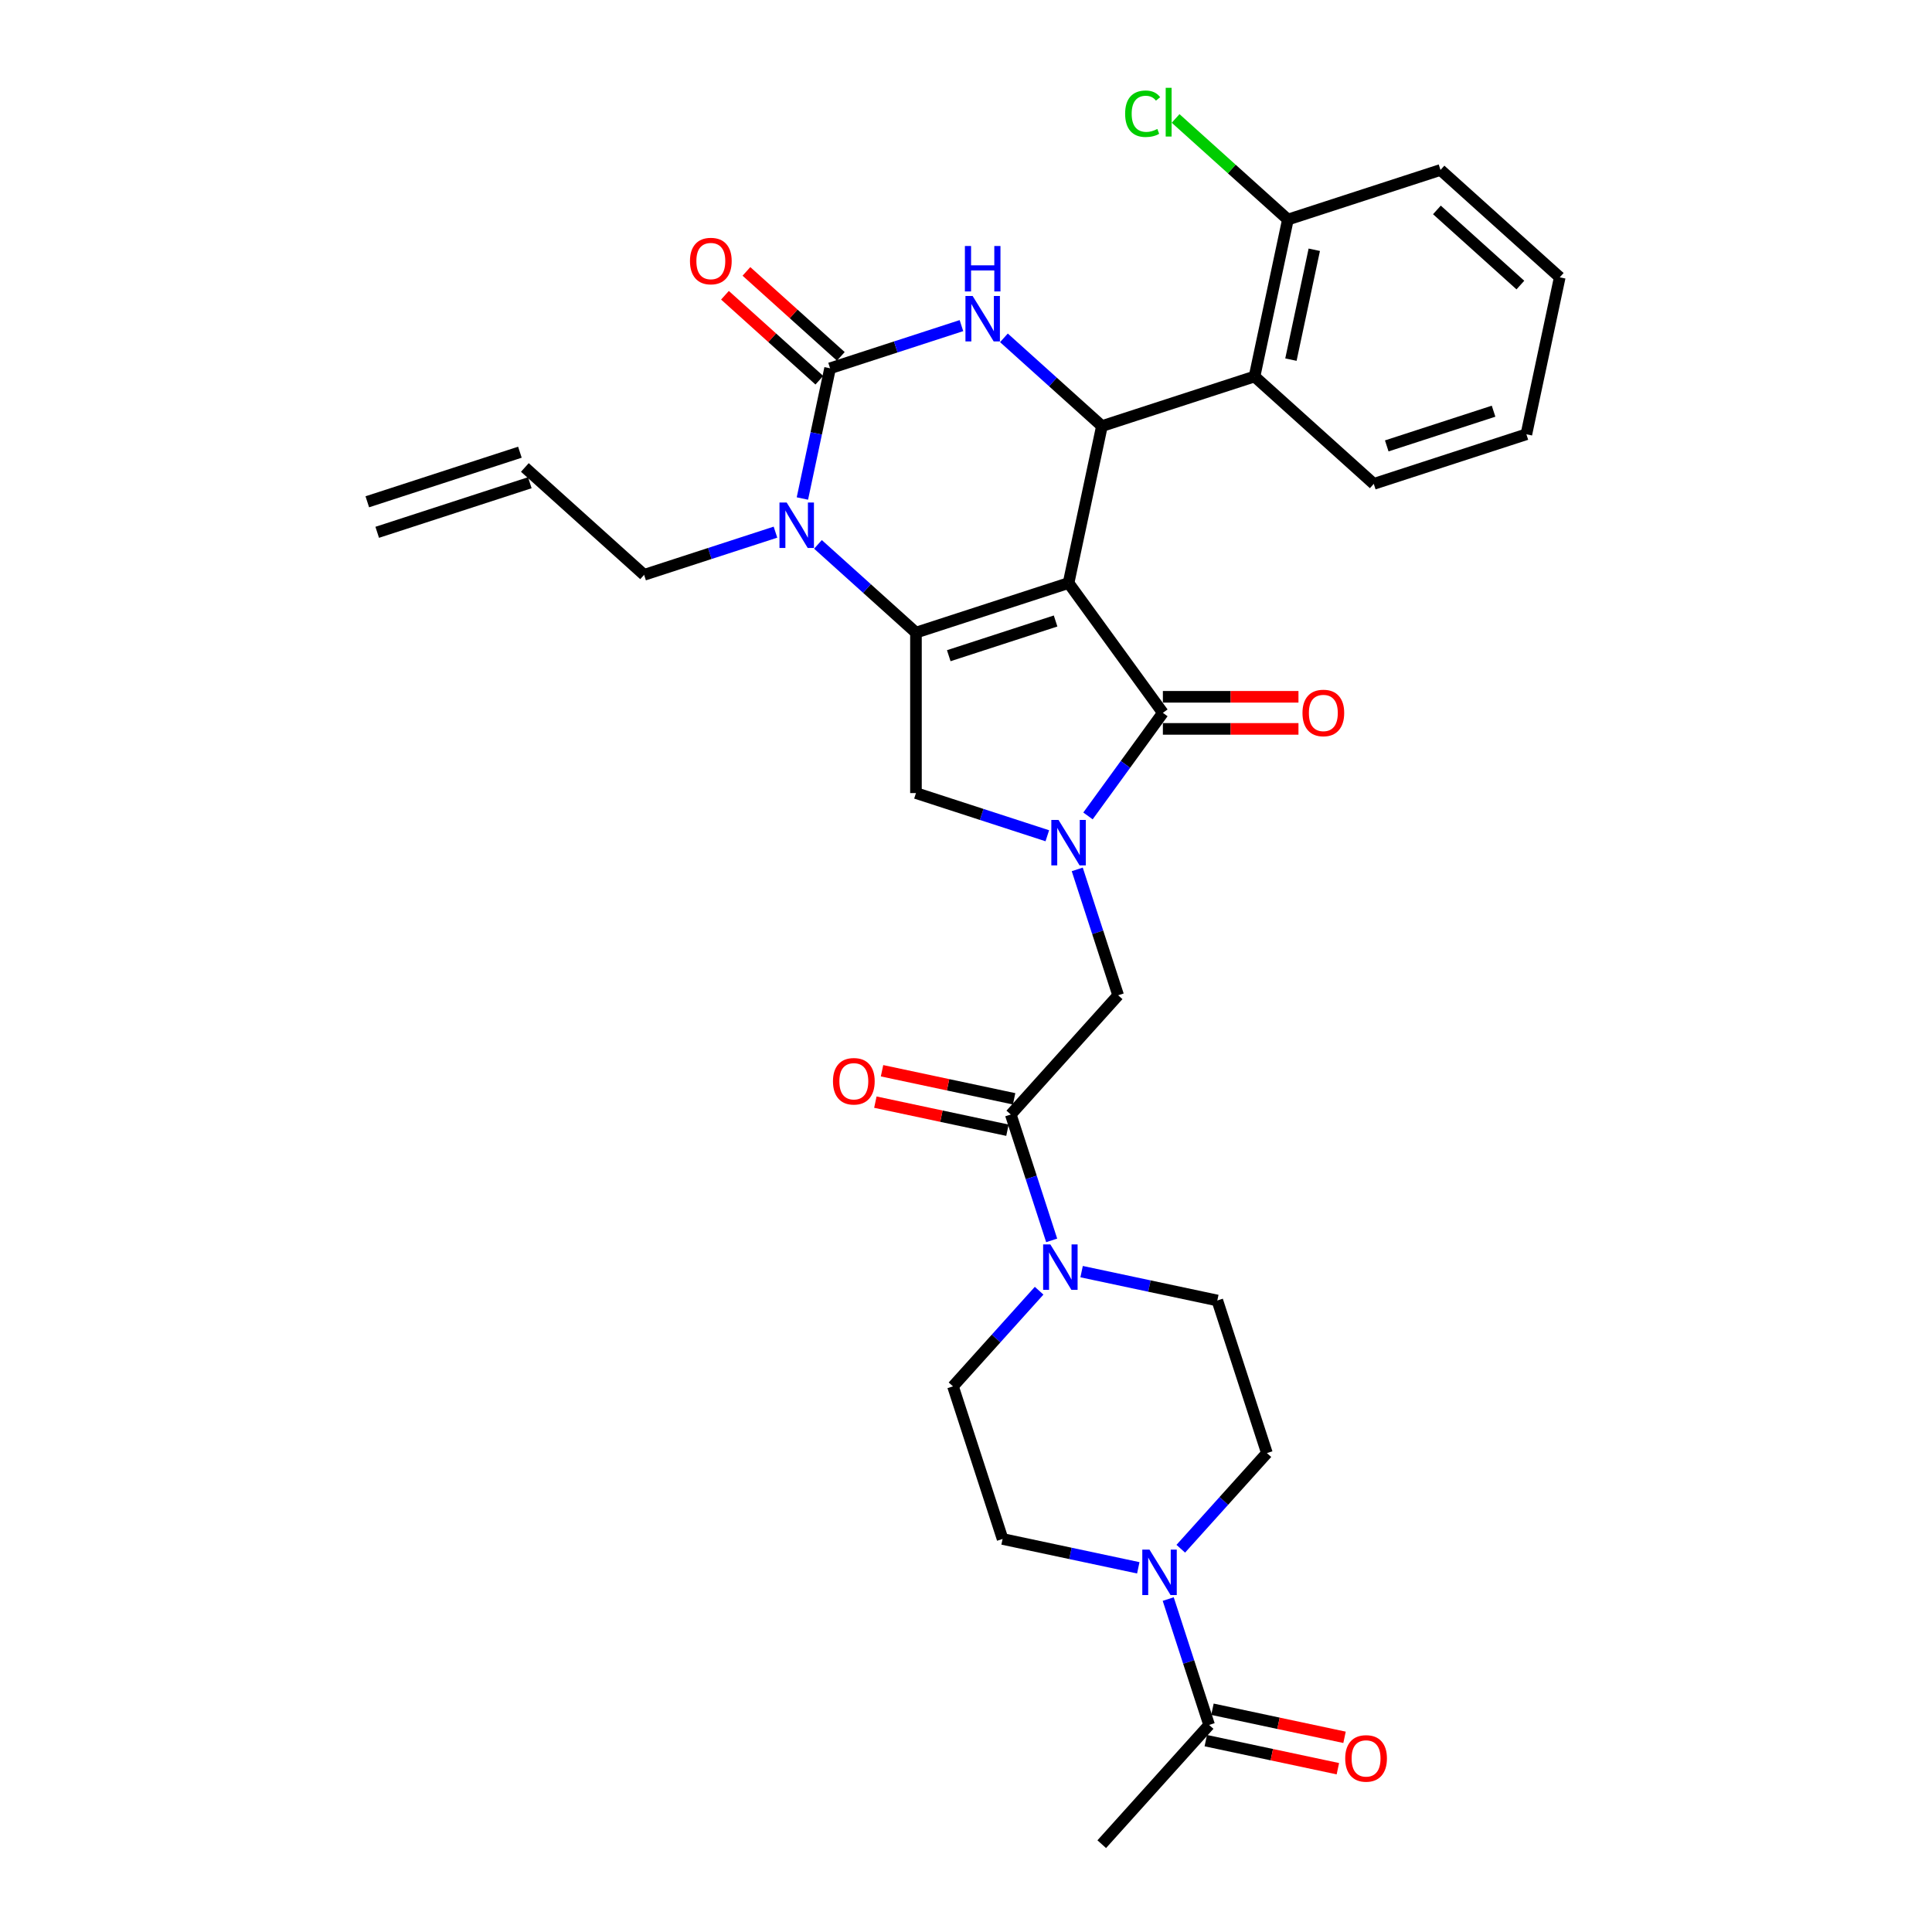 <?xml version='1.0' encoding='iso-8859-1'?>
<svg version='1.1' baseProfile='full'
              xmlns='http://www.w3.org/2000/svg'
                      xmlns:rdkit='http://www.rdkit.org/xml'
                      xmlns:xlink='http://www.w3.org/1999/xlink'
                  xml:space='preserve'
width='1000px' height='1000px' viewBox='0 0 1000 1000'>
<!-- END OF HEADER -->
<rect style='opacity:1.0;fill:#FFFFFF;stroke:none' width='1000' height='1000' x='0' y='0'> </rect>
<path class='bond-0' d='M 553.087,301.778 L 474.098,327.443' style='fill:none;fill-rule:evenodd;stroke:#000000;stroke-width:6px;stroke-linecap:butt;stroke-linejoin:miter;stroke-opacity:1' />
<path class='bond-0' d='M 546.372,321.425 L 491.08,339.391' style='fill:none;fill-rule:evenodd;stroke:#000000;stroke-width:6px;stroke-linecap:butt;stroke-linejoin:miter;stroke-opacity:1' />
<path class='bond-1' d='M 553.087,301.778 L 570.355,220.539' style='fill:none;fill-rule:evenodd;stroke:#000000;stroke-width:6px;stroke-linecap:butt;stroke-linejoin:miter;stroke-opacity:1' />
<path class='bond-2' d='M 553.087,301.778 L 601.904,368.969' style='fill:none;fill-rule:evenodd;stroke:#000000;stroke-width:6px;stroke-linecap:butt;stroke-linejoin:miter;stroke-opacity:1' />
<path class='bond-5' d='M 474.098,327.443 L 448.736,304.606' style='fill:none;fill-rule:evenodd;stroke:#000000;stroke-width:6px;stroke-linecap:butt;stroke-linejoin:miter;stroke-opacity:1' />
<path class='bond-5' d='M 448.736,304.606 L 423.374,281.77' style='fill:none;fill-rule:evenodd;stroke:#0000FF;stroke-width:6px;stroke-linecap:butt;stroke-linejoin:miter;stroke-opacity:1' />
<path class='bond-7' d='M 474.098,327.443 L 474.098,410.496' style='fill:none;fill-rule:evenodd;stroke:#000000;stroke-width:6px;stroke-linecap:butt;stroke-linejoin:miter;stroke-opacity:1' />
<path class='bond-6' d='M 570.355,220.539 L 544.992,197.703' style='fill:none;fill-rule:evenodd;stroke:#000000;stroke-width:6px;stroke-linecap:butt;stroke-linejoin:miter;stroke-opacity:1' />
<path class='bond-6' d='M 544.992,197.703 L 519.63,174.867' style='fill:none;fill-rule:evenodd;stroke:#0000FF;stroke-width:6px;stroke-linecap:butt;stroke-linejoin:miter;stroke-opacity:1' />
<path class='bond-8' d='M 570.355,220.539 L 649.343,194.874' style='fill:none;fill-rule:evenodd;stroke:#000000;stroke-width:6px;stroke-linecap:butt;stroke-linejoin:miter;stroke-opacity:1' />
<path class='bond-4' d='M 601.904,368.969 L 582.522,395.647' style='fill:none;fill-rule:evenodd;stroke:#000000;stroke-width:6px;stroke-linecap:butt;stroke-linejoin:miter;stroke-opacity:1' />
<path class='bond-4' d='M 582.522,395.647 L 563.14,422.324' style='fill:none;fill-rule:evenodd;stroke:#0000FF;stroke-width:6px;stroke-linecap:butt;stroke-linejoin:miter;stroke-opacity:1' />
<path class='bond-15' d='M 601.904,377.275 L 636.995,377.275' style='fill:none;fill-rule:evenodd;stroke:#000000;stroke-width:6px;stroke-linecap:butt;stroke-linejoin:miter;stroke-opacity:1' />
<path class='bond-15' d='M 636.995,377.275 L 672.085,377.275' style='fill:none;fill-rule:evenodd;stroke:#FF0000;stroke-width:6px;stroke-linecap:butt;stroke-linejoin:miter;stroke-opacity:1' />
<path class='bond-15' d='M 601.904,360.664 L 636.995,360.664' style='fill:none;fill-rule:evenodd;stroke:#000000;stroke-width:6px;stroke-linecap:butt;stroke-linejoin:miter;stroke-opacity:1' />
<path class='bond-15' d='M 636.995,360.664 L 672.085,360.664' style='fill:none;fill-rule:evenodd;stroke:#FF0000;stroke-width:6px;stroke-linecap:butt;stroke-linejoin:miter;stroke-opacity:1' />
<path class='bond-3' d='M 429.645,190.631 L 422.482,224.331' style='fill:none;fill-rule:evenodd;stroke:#000000;stroke-width:6px;stroke-linecap:butt;stroke-linejoin:miter;stroke-opacity:1' />
<path class='bond-3' d='M 422.482,224.331 L 415.319,258.032' style='fill:none;fill-rule:evenodd;stroke:#0000FF;stroke-width:6px;stroke-linecap:butt;stroke-linejoin:miter;stroke-opacity:1' />
<path class='bond-14' d='M 435.203,184.458 L 410.779,162.467' style='fill:none;fill-rule:evenodd;stroke:#000000;stroke-width:6px;stroke-linecap:butt;stroke-linejoin:miter;stroke-opacity:1' />
<path class='bond-14' d='M 410.779,162.467 L 386.355,140.476' style='fill:none;fill-rule:evenodd;stroke:#FF0000;stroke-width:6px;stroke-linecap:butt;stroke-linejoin:miter;stroke-opacity:1' />
<path class='bond-14' d='M 424.088,196.803 L 399.664,174.811' style='fill:none;fill-rule:evenodd;stroke:#000000;stroke-width:6px;stroke-linecap:butt;stroke-linejoin:miter;stroke-opacity:1' />
<path class='bond-14' d='M 399.664,174.811 L 375.24,152.82' style='fill:none;fill-rule:evenodd;stroke:#FF0000;stroke-width:6px;stroke-linecap:butt;stroke-linejoin:miter;stroke-opacity:1' />
<path class='bond-33' d='M 429.645,190.631 L 463.641,179.584' style='fill:none;fill-rule:evenodd;stroke:#000000;stroke-width:6px;stroke-linecap:butt;stroke-linejoin:miter;stroke-opacity:1' />
<path class='bond-33' d='M 463.641,179.584 L 497.638,168.538' style='fill:none;fill-rule:evenodd;stroke:#0000FF;stroke-width:6px;stroke-linecap:butt;stroke-linejoin:miter;stroke-opacity:1' />
<path class='bond-12' d='M 557.583,449.998 L 568.167,482.574' style='fill:none;fill-rule:evenodd;stroke:#0000FF;stroke-width:6px;stroke-linecap:butt;stroke-linejoin:miter;stroke-opacity:1' />
<path class='bond-12' d='M 568.167,482.574 L 578.752,515.15' style='fill:none;fill-rule:evenodd;stroke:#000000;stroke-width:6px;stroke-linecap:butt;stroke-linejoin:miter;stroke-opacity:1' />
<path class='bond-32' d='M 542.091,432.588 L 508.094,421.542' style='fill:none;fill-rule:evenodd;stroke:#0000FF;stroke-width:6px;stroke-linecap:butt;stroke-linejoin:miter;stroke-opacity:1' />
<path class='bond-32' d='M 508.094,421.542 L 474.098,410.496' style='fill:none;fill-rule:evenodd;stroke:#000000;stroke-width:6px;stroke-linecap:butt;stroke-linejoin:miter;stroke-opacity:1' />
<path class='bond-23' d='M 401.381,275.442 L 367.385,286.488' style='fill:none;fill-rule:evenodd;stroke:#0000FF;stroke-width:6px;stroke-linecap:butt;stroke-linejoin:miter;stroke-opacity:1' />
<path class='bond-23' d='M 367.385,286.488 L 333.389,297.534' style='fill:none;fill-rule:evenodd;stroke:#000000;stroke-width:6px;stroke-linecap:butt;stroke-linejoin:miter;stroke-opacity:1' />
<path class='bond-16' d='M 649.343,194.874 L 666.611,113.636' style='fill:none;fill-rule:evenodd;stroke:#000000;stroke-width:6px;stroke-linecap:butt;stroke-linejoin:miter;stroke-opacity:1' />
<path class='bond-16' d='M 668.181,186.142 L 680.269,129.275' style='fill:none;fill-rule:evenodd;stroke:#000000;stroke-width:6px;stroke-linecap:butt;stroke-linejoin:miter;stroke-opacity:1' />
<path class='bond-27' d='M 649.343,194.874 L 711.064,250.448' style='fill:none;fill-rule:evenodd;stroke:#000000;stroke-width:6px;stroke-linecap:butt;stroke-linejoin:miter;stroke-opacity:1' />
<path class='bond-9' d='M 523.178,576.87 L 578.752,515.15' style='fill:none;fill-rule:evenodd;stroke:#000000;stroke-width:6px;stroke-linecap:butt;stroke-linejoin:miter;stroke-opacity:1' />
<path class='bond-10' d='M 523.178,576.87 L 533.763,609.446' style='fill:none;fill-rule:evenodd;stroke:#000000;stroke-width:6px;stroke-linecap:butt;stroke-linejoin:miter;stroke-opacity:1' />
<path class='bond-10' d='M 533.763,609.446 L 544.347,642.022' style='fill:none;fill-rule:evenodd;stroke:#0000FF;stroke-width:6px;stroke-linecap:butt;stroke-linejoin:miter;stroke-opacity:1' />
<path class='bond-21' d='M 524.905,568.747 L 490.722,561.481' style='fill:none;fill-rule:evenodd;stroke:#000000;stroke-width:6px;stroke-linecap:butt;stroke-linejoin:miter;stroke-opacity:1' />
<path class='bond-21' d='M 490.722,561.481 L 456.54,554.215' style='fill:none;fill-rule:evenodd;stroke:#FF0000;stroke-width:6px;stroke-linecap:butt;stroke-linejoin:miter;stroke-opacity:1' />
<path class='bond-21' d='M 521.451,584.994 L 487.269,577.729' style='fill:none;fill-rule:evenodd;stroke:#000000;stroke-width:6px;stroke-linecap:butt;stroke-linejoin:miter;stroke-opacity:1' />
<path class='bond-21' d='M 487.269,577.729 L 453.086,570.463' style='fill:none;fill-rule:evenodd;stroke:#FF0000;stroke-width:6px;stroke-linecap:butt;stroke-linejoin:miter;stroke-opacity:1' />
<path class='bond-17' d='M 559.839,658.196 L 594.961,665.662' style='fill:none;fill-rule:evenodd;stroke:#0000FF;stroke-width:6px;stroke-linecap:butt;stroke-linejoin:miter;stroke-opacity:1' />
<path class='bond-17' d='M 594.961,665.662 L 630.082,673.127' style='fill:none;fill-rule:evenodd;stroke:#000000;stroke-width:6px;stroke-linecap:butt;stroke-linejoin:miter;stroke-opacity:1' />
<path class='bond-18' d='M 537.847,668.072 L 515.558,692.826' style='fill:none;fill-rule:evenodd;stroke:#0000FF;stroke-width:6px;stroke-linecap:butt;stroke-linejoin:miter;stroke-opacity:1' />
<path class='bond-18' d='M 515.558,692.826 L 493.269,717.58' style='fill:none;fill-rule:evenodd;stroke:#000000;stroke-width:6px;stroke-linecap:butt;stroke-linejoin:miter;stroke-opacity:1' />
<path class='bond-11' d='M 589.177,811.499 L 554.056,804.034' style='fill:none;fill-rule:evenodd;stroke:#0000FF;stroke-width:6px;stroke-linecap:butt;stroke-linejoin:miter;stroke-opacity:1' />
<path class='bond-11' d='M 554.056,804.034 L 518.934,796.568' style='fill:none;fill-rule:evenodd;stroke:#000000;stroke-width:6px;stroke-linecap:butt;stroke-linejoin:miter;stroke-opacity:1' />
<path class='bond-13' d='M 604.669,827.673 L 615.253,860.249' style='fill:none;fill-rule:evenodd;stroke:#0000FF;stroke-width:6px;stroke-linecap:butt;stroke-linejoin:miter;stroke-opacity:1' />
<path class='bond-13' d='M 615.253,860.249 L 625.838,892.825' style='fill:none;fill-rule:evenodd;stroke:#000000;stroke-width:6px;stroke-linecap:butt;stroke-linejoin:miter;stroke-opacity:1' />
<path class='bond-35' d='M 611.169,801.624 L 633.458,776.869' style='fill:none;fill-rule:evenodd;stroke:#0000FF;stroke-width:6px;stroke-linecap:butt;stroke-linejoin:miter;stroke-opacity:1' />
<path class='bond-35' d='M 633.458,776.869 L 655.747,752.115' style='fill:none;fill-rule:evenodd;stroke:#000000;stroke-width:6px;stroke-linecap:butt;stroke-linejoin:miter;stroke-opacity:1' />
<path class='bond-22' d='M 624.111,900.949 L 658.294,908.214' style='fill:none;fill-rule:evenodd;stroke:#000000;stroke-width:6px;stroke-linecap:butt;stroke-linejoin:miter;stroke-opacity:1' />
<path class='bond-22' d='M 658.294,908.214 L 692.476,915.48' style='fill:none;fill-rule:evenodd;stroke:#FF0000;stroke-width:6px;stroke-linecap:butt;stroke-linejoin:miter;stroke-opacity:1' />
<path class='bond-22' d='M 627.565,884.701 L 661.747,891.967' style='fill:none;fill-rule:evenodd;stroke:#000000;stroke-width:6px;stroke-linecap:butt;stroke-linejoin:miter;stroke-opacity:1' />
<path class='bond-22' d='M 661.747,891.967 L 695.93,899.232' style='fill:none;fill-rule:evenodd;stroke:#FF0000;stroke-width:6px;stroke-linecap:butt;stroke-linejoin:miter;stroke-opacity:1' />
<path class='bond-28' d='M 625.838,892.825 L 570.264,954.545' style='fill:none;fill-rule:evenodd;stroke:#000000;stroke-width:6px;stroke-linecap:butt;stroke-linejoin:miter;stroke-opacity:1' />
<path class='bond-26' d='M 666.611,113.636 L 637.553,87.472' style='fill:none;fill-rule:evenodd;stroke:#000000;stroke-width:6px;stroke-linecap:butt;stroke-linejoin:miter;stroke-opacity:1' />
<path class='bond-26' d='M 637.553,87.472 L 608.495,61.308' style='fill:none;fill-rule:evenodd;stroke:#00CC00;stroke-width:6px;stroke-linecap:butt;stroke-linejoin:miter;stroke-opacity:1' />
<path class='bond-29' d='M 666.611,113.636 L 745.6,87.971' style='fill:none;fill-rule:evenodd;stroke:#000000;stroke-width:6px;stroke-linecap:butt;stroke-linejoin:miter;stroke-opacity:1' />
<path class='bond-19' d='M 630.082,673.127 L 655.747,752.115' style='fill:none;fill-rule:evenodd;stroke:#000000;stroke-width:6px;stroke-linecap:butt;stroke-linejoin:miter;stroke-opacity:1' />
<path class='bond-20' d='M 493.269,717.58 L 518.934,796.568' style='fill:none;fill-rule:evenodd;stroke:#000000;stroke-width:6px;stroke-linecap:butt;stroke-linejoin:miter;stroke-opacity:1' />
<path class='bond-24' d='M 333.389,297.534 L 271.668,241.96' style='fill:none;fill-rule:evenodd;stroke:#000000;stroke-width:6px;stroke-linecap:butt;stroke-linejoin:miter;stroke-opacity:1' />
<path class='bond-25' d='M 269.102,234.062 L 190.113,259.726' style='fill:none;fill-rule:evenodd;stroke:#000000;stroke-width:6px;stroke-linecap:butt;stroke-linejoin:miter;stroke-opacity:1' />
<path class='bond-25' d='M 274.235,249.859 L 195.246,275.524' style='fill:none;fill-rule:evenodd;stroke:#000000;stroke-width:6px;stroke-linecap:butt;stroke-linejoin:miter;stroke-opacity:1' />
<path class='bond-30' d='M 711.064,250.448 L 790.053,224.783' style='fill:none;fill-rule:evenodd;stroke:#000000;stroke-width:6px;stroke-linecap:butt;stroke-linejoin:miter;stroke-opacity:1' />
<path class='bond-30' d='M 717.779,230.8 L 773.071,212.835' style='fill:none;fill-rule:evenodd;stroke:#000000;stroke-width:6px;stroke-linecap:butt;stroke-linejoin:miter;stroke-opacity:1' />
<path class='bond-34' d='M 745.6,87.971 L 807.32,143.544' style='fill:none;fill-rule:evenodd;stroke:#000000;stroke-width:6px;stroke-linecap:butt;stroke-linejoin:miter;stroke-opacity:1' />
<path class='bond-34' d='M 743.743,108.651 L 786.947,147.552' style='fill:none;fill-rule:evenodd;stroke:#000000;stroke-width:6px;stroke-linecap:butt;stroke-linejoin:miter;stroke-opacity:1' />
<path class='bond-31' d='M 790.053,224.783 L 807.32,143.544' style='fill:none;fill-rule:evenodd;stroke:#000000;stroke-width:6px;stroke-linecap:butt;stroke-linejoin:miter;stroke-opacity:1' />
<path  class='atom-5' d='M 547.888 424.401
L 555.595 436.859
Q 556.359 438.088, 557.588 440.314
Q 558.818 442.54, 558.884 442.673
L 558.884 424.401
L 562.007 424.401
L 562.007 447.922
L 558.784 447.922
L 550.512 434.301
Q 549.549 432.706, 548.519 430.879
Q 547.522 429.052, 547.223 428.487
L 547.223 447.922
L 544.167 447.922
L 544.167 424.401
L 547.888 424.401
' fill='#0000FF'/>
<path  class='atom-6' d='M 407.178 260.109
L 414.886 272.567
Q 415.65 273.796, 416.879 276.022
Q 418.108 278.248, 418.175 278.38
L 418.175 260.109
L 421.297 260.109
L 421.297 283.629
L 418.075 283.629
L 409.803 270.009
Q 408.839 268.414, 407.81 266.587
Q 406.813 264.76, 406.514 264.195
L 406.514 283.629
L 403.458 283.629
L 403.458 260.109
L 407.178 260.109
' fill='#0000FF'/>
<path  class='atom-7' d='M 503.435 153.205
L 511.142 165.663
Q 511.906 166.892, 513.135 169.118
Q 514.365 171.344, 514.431 171.477
L 514.431 153.205
L 517.554 153.205
L 517.554 176.726
L 514.331 176.726
L 506.059 163.105
Q 505.096 161.511, 504.066 159.683
Q 503.069 157.856, 502.77 157.291
L 502.77 176.726
L 499.714 176.726
L 499.714 153.205
L 503.435 153.205
' fill='#0000FF'/>
<path  class='atom-7' d='M 499.432 127.332
L 502.621 127.332
L 502.621 137.332
L 514.647 137.332
L 514.647 127.332
L 517.836 127.332
L 517.836 150.853
L 514.647 150.853
L 514.647 139.99
L 502.621 139.99
L 502.621 150.853
L 499.432 150.853
L 499.432 127.332
' fill='#0000FF'/>
<path  class='atom-11' d='M 543.644 644.099
L 551.351 656.557
Q 552.115 657.786, 553.345 660.012
Q 554.574 662.238, 554.64 662.37
L 554.64 644.099
L 557.763 644.099
L 557.763 667.619
L 554.541 667.619
L 546.268 653.999
Q 545.305 652.404, 544.275 650.577
Q 543.279 648.75, 542.98 648.185
L 542.98 667.619
L 539.923 667.619
L 539.923 644.099
L 543.644 644.099
' fill='#0000FF'/>
<path  class='atom-12' d='M 594.974 802.076
L 602.681 814.534
Q 603.445 815.763, 604.674 817.989
Q 605.904 820.215, 605.97 820.348
L 605.97 802.076
L 609.093 802.076
L 609.093 825.597
L 605.87 825.597
L 597.598 811.976
Q 596.635 810.381, 595.605 808.554
Q 594.608 806.727, 594.309 806.162
L 594.309 825.597
L 591.253 825.597
L 591.253 802.076
L 594.974 802.076
' fill='#0000FF'/>
<path  class='atom-15' d='M 357.128 135.123
Q 357.128 129.476, 359.918 126.32
Q 362.709 123.164, 367.925 123.164
Q 373.14 123.164, 375.931 126.32
Q 378.722 129.476, 378.722 135.123
Q 378.722 140.837, 375.898 144.093
Q 373.074 147.316, 367.925 147.316
Q 362.742 147.316, 359.918 144.093
Q 357.128 140.871, 357.128 135.123
M 367.925 144.658
Q 371.512 144.658, 373.439 142.266
Q 375.399 139.841, 375.399 135.123
Q 375.399 130.506, 373.439 128.18
Q 371.512 125.821, 367.925 125.821
Q 364.337 125.821, 362.377 128.147
Q 360.45 130.472, 360.45 135.123
Q 360.45 139.874, 362.377 142.266
Q 364.337 144.658, 367.925 144.658
' fill='#FF0000'/>
<path  class='atom-16' d='M 674.161 369.036
Q 674.161 363.388, 676.952 360.232
Q 679.742 357.076, 684.958 357.076
Q 690.174 357.076, 692.964 360.232
Q 695.755 363.388, 695.755 369.036
Q 695.755 374.75, 692.931 378.006
Q 690.107 381.228, 684.958 381.228
Q 679.775 381.228, 676.952 378.006
Q 674.161 374.783, 674.161 369.036
M 684.958 378.57
Q 688.546 378.57, 690.473 376.178
Q 692.433 373.753, 692.433 369.036
Q 692.433 364.418, 690.473 362.093
Q 688.546 359.734, 684.958 359.734
Q 681.37 359.734, 679.41 362.059
Q 677.483 364.385, 677.483 369.036
Q 677.483 373.787, 679.41 376.178
Q 681.37 378.57, 684.958 378.57
' fill='#FF0000'/>
<path  class='atom-22' d='M 431.143 559.669
Q 431.143 554.021, 433.933 550.865
Q 436.724 547.709, 441.94 547.709
Q 447.155 547.709, 449.946 550.865
Q 452.737 554.021, 452.737 559.669
Q 452.737 565.383, 449.913 568.639
Q 447.089 571.861, 441.94 571.861
Q 436.757 571.861, 433.933 568.639
Q 431.143 565.416, 431.143 559.669
M 441.94 569.204
Q 445.528 569.204, 447.454 566.812
Q 449.414 564.387, 449.414 559.669
Q 449.414 555.051, 447.454 552.726
Q 445.528 550.367, 441.94 550.367
Q 438.352 550.367, 436.392 552.693
Q 434.465 555.018, 434.465 559.669
Q 434.465 564.42, 436.392 566.812
Q 438.352 569.204, 441.94 569.204
' fill='#FF0000'/>
<path  class='atom-23' d='M 696.28 910.159
Q 696.28 904.511, 699.07 901.355
Q 701.861 898.199, 707.077 898.199
Q 712.292 898.199, 715.083 901.355
Q 717.873 904.511, 717.873 910.159
Q 717.873 915.873, 715.05 919.129
Q 712.226 922.351, 707.077 922.351
Q 701.894 922.351, 699.07 919.129
Q 696.28 915.906, 696.28 910.159
M 707.077 919.693
Q 710.664 919.693, 712.591 917.302
Q 714.551 914.876, 714.551 910.159
Q 714.551 905.541, 712.591 903.216
Q 710.664 900.857, 707.077 900.857
Q 703.489 900.857, 701.529 903.182
Q 699.602 905.508, 699.602 910.159
Q 699.602 914.91, 701.529 917.302
Q 703.489 919.693, 707.077 919.693
' fill='#FF0000'/>
<path  class='atom-27' d='M 582.366 58.876
Q 582.366 53.029, 585.09 49.973
Q 587.848 46.883, 593.063 46.883
Q 597.914 46.883, 600.505 50.305
L 598.312 52.099
Q 596.419 49.607, 593.063 49.607
Q 589.509 49.607, 587.615 51.999
Q 585.755 54.358, 585.755 58.876
Q 585.755 63.527, 587.682 65.919
Q 589.642 68.311, 593.429 68.311
Q 596.02 68.311, 599.043 66.749
L 599.973 69.241
Q 598.744 70.038, 596.884 70.504
Q 595.023 70.969, 592.964 70.969
Q 587.848 70.969, 585.09 67.846
Q 582.366 64.723, 582.366 58.876
' fill='#00CC00'/>
<path  class='atom-27' d='M 603.362 45.455
L 606.418 45.455
L 606.418 70.67
L 603.362 70.67
L 603.362 45.455
' fill='#00CC00'/>
</svg>
